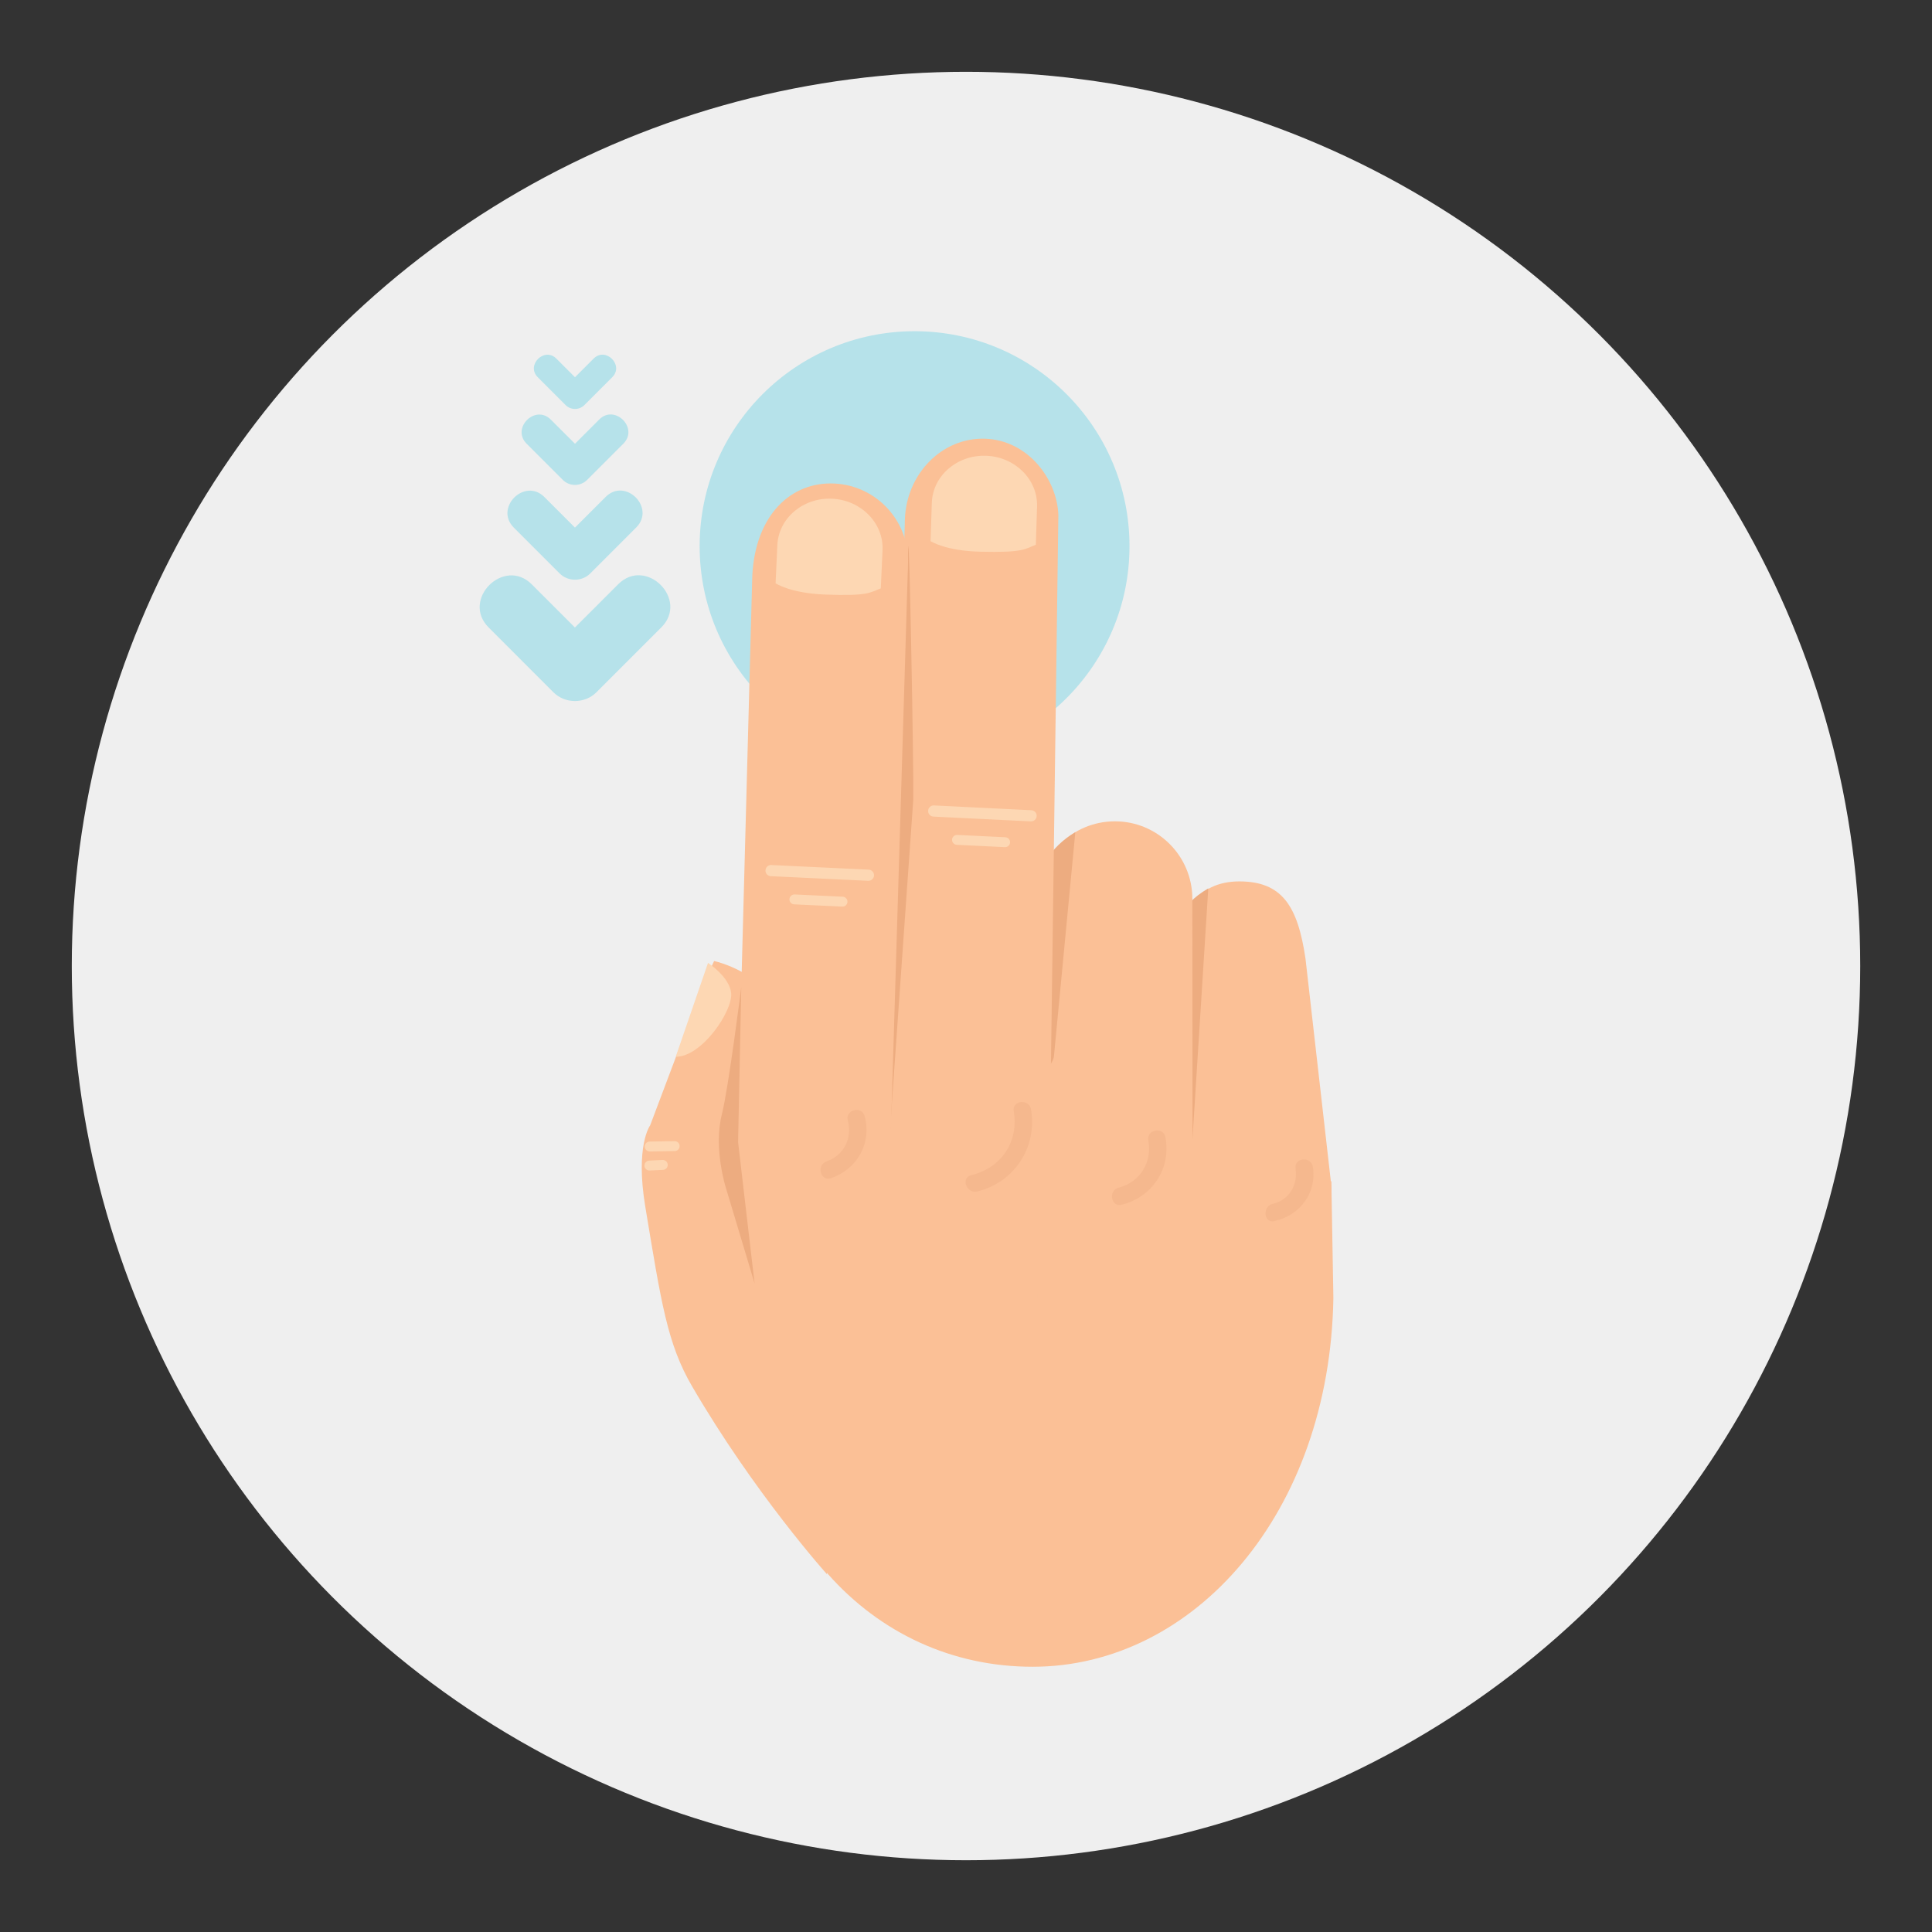 <?xml version="1.0" encoding="utf-8"?>
<!-- Generator: Adobe Illustrator 16.0.0, SVG Export Plug-In . SVG Version: 6.00 Build 0)  -->
<!DOCTYPE svg PUBLIC "-//W3C//DTD SVG 1.1//EN" "http://www.w3.org/Graphics/SVG/1.1/DTD/svg11.dtd">
<svg version="1.1" id="Layer_1" xmlns="http://www.w3.org/2000/svg" xmlns:xlink="http://www.w3.org/1999/xlink" x="0px" y="0px"
	 width="136.833px" height="136.833px" viewBox="0 0 136.833 136.833" style="enable-background:new 0 0 136.833 136.833;"
	 xml:space="preserve">
<rect x="0" y="0" width="136.833" height="136.833" fill="#333333" stroke="none"/>
<style type="text/css">
<![CDATA[
	.st0{fill:#B6E2EA;}
	.st1{fill:#88CED7;}
	.st2{fill:#EDAC80;}
	.st3{fill:#EFEFEF;}
	.st4{fill:#F5B88E;}
	.st5{fill:#FBC096;}
	.st6{fill:#FDD7B3;}
	.st7{fill:none;}
]]>
</style>
<g>
	<g>
		<circle class="st3" cx="68.417" cy="68.418" r="63.333"/>
	</g>
	<g>
		<g>
			<circle class="st0" cx="64.774" cy="38.68" r="15.222"/>
			<g>
				<path class="st5" d="M49.837,69.645l-3.79,10.058c0,0-1.065,1.415-0.346,5.752c1.134,6.838,1.559,9.719,3.319,12.737
					c4.443,7.622,9.548,13.3,9.548,13.3l-1.13-22.503c0,0-3.184-9.709-2.245-12.554c2.28-6.903-4.616-8.372-4.616-8.372
					L49.837,69.645z"/>
				<path class="st6" d="M47.858,74.844l2.287-6.648c0,0,1.533,1,1.64,2.145C51.902,71.6,49.717,74.856,47.858,74.844z"/>
				<g>
					<g>
						<g>
							<g>
								<path class="st5" d="M94.298,84.034c0.002,3.028-2.279,12.613-5.311,12.615l0,0c-3.029,0.002-5.486-2.451-5.489-5.481
									l-0.188-23.33c-0.003-3.029,1.42-5.413,4.451-5.413l0,0c3.029-0.002,4.147,1.72,4.7,5.47L94.298,84.034z"/>
								<path class="st2" d="M84.46,80.612l1.116-17.692c-2.206,1.281-2.259,2.675-2.257,4.405l-0.458,18.927
									C83.123,85.652,84.428,81.308,84.46,80.612z"/>
							</g>
							<path class="st5" d="M52.761,82.25l-0.198,11.959c0.167,14.258,9.165,23.848,20.583,23.838
								c11.418-0.008,21.038-10.878,21.29-26.122l-0.144-8.261L52.761,82.25z"/>
							<g>
								<path class="st5" d="M84.473,96.834c0.005,3.029-2.45,5.486-5.481,5.488l0,0c-3.029,0.004-5.488-2.451-5.488-5.482
									l-0.026-33.18c-0.003-3.031,2.45-5.488,5.481-5.49l0,0c3.029-0.004,5.486,2.452,5.489,5.48L84.473,96.834z"/>
								<path class="st2" d="M74.65,74.756l1.509-15.815c-1.854,1.11-2.679,2.646-2.677,4.377l-0.225,13.529
									C73.519,76.248,74.622,75.45,74.65,74.756z"/>
							</g>
							<g>
								<path class="st5" d="M74.349,81.65c0.342,3.345-3.097,6.388-6.125,6.287l0,0c-3.028-0.102-5.396-2.829-5.285-6.092
									l1.148-45.044c0.107-3.266,2.652-5.83,5.681-5.729l0,0c3.028,0.102,5.104,2.858,5.19,5.406l-0.612,45.368"/>
								<path class="st2" d="M63.154,78.309l1.527-21.653c0.041-2.48-0.293-19.71-0.355-17.843L62.559,84.86
									C62.844,84.221,63.099,79.055,63.154,78.309z"/>
							</g>
							<path class="st5" d="M62.99,83.678c-0.144,3.026,0.432,12.641-2.596,12.498l-5.905,5.741
								c-3.026-0.143-2.306-21.276-2.229-22.979l1.02-38.148c0.211-4.349,2.779-6.688,5.809-6.545l0,0
								c3.025,0.145,5.361,2.715,5.219,5.74L62.99,83.678z"/>
							<path class="st6" d="M62.382,41.672l0.123-2.701c0.088-1.915-1.508-3.549-3.564-3.649c-2.058-0.101-3.797,1.373-3.886,3.289
								l-0.124,2.699c0,0,1.022,0.702,3.5,0.799C61.505,42.229,61.6,41.965,62.382,41.672z"/>
							<path class="st6" d="M73.363,38.58l0.086-2.7c0.061-1.918-1.559-3.528-3.615-3.601c-2.061-0.07-3.779,1.428-3.839,3.345
								l-0.088,2.701c0,0,1.033,0.688,3.511,0.749C72.496,39.15,72.585,38.886,73.363,38.58z"/>
							<g>
								<path class="st6" d="M61.902,62.006c-0.01,0.22-0.195,0.387-0.414,0.377l-6.896-0.328c-0.22-0.01-0.39-0.192-0.376-0.413
									l0,0c0.009-0.22,0.195-0.389,0.413-0.377l6.896,0.327C61.744,61.602,61.914,61.788,61.902,62.006L61.902,62.006z"/>
								<path class="st6" d="M60.02,63.878c-0.009,0.193-0.171,0.343-0.365,0.332l-3.411-0.16c-0.192-0.01-0.342-0.175-0.332-0.365
									l0,0c0.009-0.197,0.176-0.342,0.365-0.336l3.409,0.16C59.882,63.52,60.031,63.685,60.02,63.878L60.02,63.878z"/>
							</g>
							<g>
								<path class="st6" d="M73.421,57.796c-0.009,0.221-0.195,0.387-0.415,0.378l-6.894-0.338
									c-0.221-0.012-0.389-0.194-0.377-0.415l0,0c0.01-0.22,0.196-0.387,0.414-0.376l6.896,0.339
									C73.266,57.394,73.435,57.579,73.421,57.796L73.421,57.796z"/>
								<path class="st6" d="M71.538,59.667c-0.009,0.194-0.172,0.342-0.368,0.332l-3.407-0.165
									c-0.194-0.011-0.343-0.176-0.334-0.366l0,0c0.011-0.196,0.175-0.342,0.368-0.335l3.407,0.166
									C71.398,59.309,71.547,59.474,71.538,59.667L71.538,59.667z"/>
							</g>
						</g>
					</g>
				</g>
				<path class="st2" d="M52.5,69.924l-0.225,10.971l1.168,10.001l-2.045-6.809c0,0-0.88-2.782-0.272-5.167
					C51.594,77.076,52.5,69.924,52.5,69.924z"/>
				<path class="st6" d="M48.134,81.172c0.002,0.193-0.154,0.35-0.349,0.351l-1.769,0.028c-0.195,0.002-0.352-0.157-0.352-0.347l0,0
					c-0.002-0.196,0.157-0.351,0.35-0.354l1.77-0.029C47.979,80.821,48.136,80.978,48.134,81.172L48.134,81.172z"/>
				<path class="st6" d="M47.292,82.506c0,0.193-0.156,0.351-0.35,0.351L45.994,82.9c-0.195,0.001-0.352-0.159-0.352-0.348l0,0
					c0-0.196,0.158-0.352,0.35-0.354l0.949-0.045C47.135,82.156,47.292,82.313,47.292,82.506L47.292,82.506z"/>
				<g>
					<path class="st4" d="M60.047,79.36c0.329,1.235-0.269,2.468-1.499,2.891c-0.744,0.256-0.445,1.452,0.309,1.194
						c1.856-0.639,2.896-2.476,2.383-4.393C61.036,78.287,59.841,78.59,60.047,79.36L60.047,79.36z"/>
				</g>
				<g>
					<path class="st4" d="M71.799,78.701c0.364,2.166-0.879,4.012-3.007,4.529c-0.771,0.186-0.339,1.339,0.426,1.153
						c2.628-0.636,4.255-3.142,3.807-5.801C72.894,77.805,71.666,77.913,71.799,78.701L71.799,78.701z"/>
				</g>
				<g>
					<path class="st4" d="M81.332,80.772c0.281,1.526-0.58,2.955-2.103,3.344c-0.765,0.195-0.55,1.407,0.222,1.21
						c2.167-0.552,3.502-2.559,3.092-4.777C82.399,79.77,81.186,79.989,81.332,80.772L81.332,80.772z"/>
				</g>
				<g>
					<path class="st4" d="M91.757,82.765c0.172,1.133-0.441,2.232-1.607,2.492c-0.763,0.172-0.658,1.399,0.115,1.226
						c1.791-0.4,3.003-1.974,2.719-3.834C92.867,81.868,91.638,81.977,91.757,82.765L91.757,82.765z"/>
				</g>
			</g>
		</g>
		<g>
			<path class="st0" d="M46.839,44.434c-1.531,1.53-3.063,3.062-4.592,4.592c-0.832,0.833-2.223,0.833-3.057,0
				c-1.525-1.527-3.054-3.056-4.581-4.584c-1.972-1.97,1.081-5.025,3.054-3.055c1.527,1.528,3.055,3.056,4.584,4.583
				c-1.02,0-2.037,0-3.057,0c1.532-1.53,3.063-3.062,4.594-4.592C45.756,39.408,48.812,42.46,46.839,44.434L46.839,44.434z"/>
		</g>
		<g>
			<path class="st0" d="M45.058,37.36c-1.085,1.084-2.17,2.17-3.254,3.255c-0.59,0.59-1.576,0.59-2.166,0
				c-1.083-1.082-2.166-2.166-3.249-3.249c-1.396-1.397,0.769-3.562,2.166-2.165c1.083,1.083,2.166,2.166,3.249,3.248
				c-0.723,0-1.443,0-2.166,0c1.085-1.085,2.17-2.17,3.256-3.254C44.291,33.796,46.457,35.961,45.058,37.36L45.058,37.36z"/>
		</g>
		<g>
			<path class="st0" d="M44.15,31.422c-0.858,0.856-1.715,1.715-2.572,2.572c-0.467,0.466-1.246,0.466-1.711,0
				c-0.857-0.856-1.713-1.712-2.568-2.567c-1.104-1.104,0.607-2.814,1.711-1.71c0.857,0.855,1.712,1.712,2.568,2.565
				c-0.571,0-1.141,0-1.711,0c0.856-0.856,1.714-1.714,2.572-2.571C43.542,28.606,45.253,30.317,44.15,31.422L44.15,31.422z"/>
		</g>
		<g>
			<path class="st0" d="M43.365,26.713c-0.662,0.66-1.322,1.322-1.982,1.982c-0.359,0.358-0.961,0.358-1.318,0
				c-0.66-0.659-1.319-1.318-1.979-1.979c-0.852-0.851,0.468-2.169,1.318-1.317c0.66,0.658,1.318,1.319,1.979,1.978
				c-0.44,0-0.881,0-1.318,0c0.66-0.66,1.32-1.322,1.98-1.981C42.896,24.544,44.214,25.863,43.365,26.713L43.365,26.713z"/>
		</g>
	</g>
</g>
</svg>
